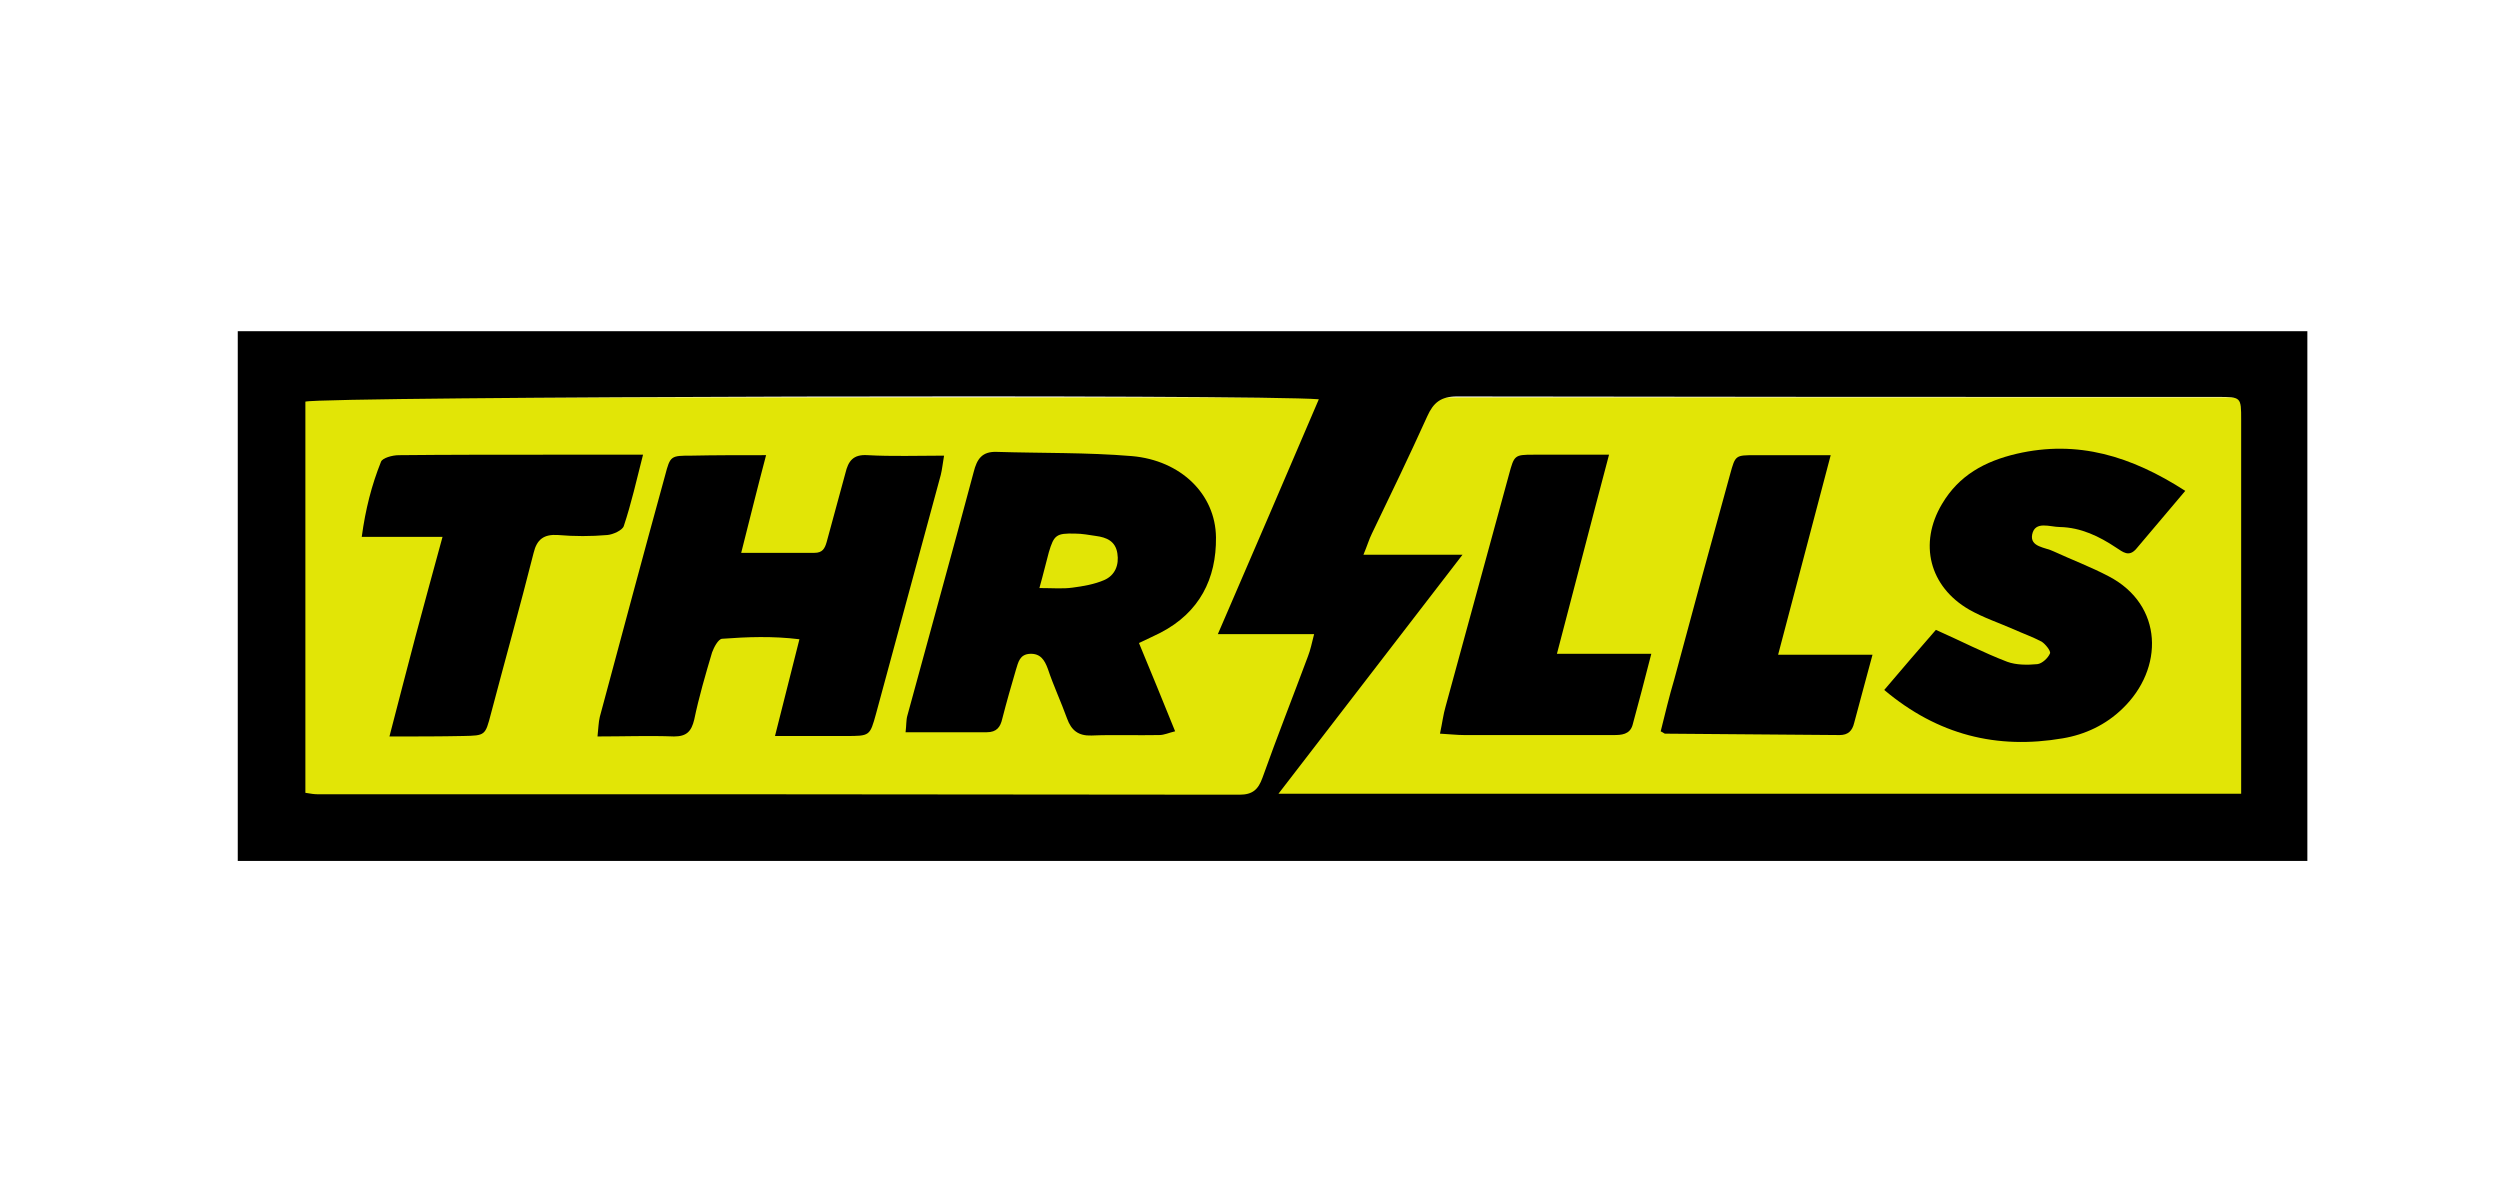 <?xml version="1.0" encoding="UTF-8"?>
<svg xmlns="http://www.w3.org/2000/svg" width="125" height="60" viewBox="0 0 125 60" fill="none">
  <rect x="14.4" y="19.87" width="98.855" height="21.368" fill="#E2E506"></rect>
  <path d="M11.888 16.56V43.046H115.368V16.56H11.888ZM61.973 39.735C46.593 39.712 31.236 39.712 15.857 39.712C15.716 39.712 15.551 39.688 15.269 39.641V20.082C16.138 19.823 62.936 19.706 65.941 19.964C64.274 23.862 62.63 27.689 60.893 31.705H65.706C65.589 32.174 65.519 32.503 65.401 32.808C64.65 34.828 63.851 36.847 63.123 38.89C62.912 39.477 62.63 39.735 61.973 39.735ZM112.058 38.632V39.688H63.922C66.998 35.697 69.98 31.822 73.126 27.736H68.172C68.36 27.29 68.454 26.962 68.594 26.68C69.534 24.731 70.473 22.782 71.365 20.81C71.671 20.129 72.046 19.823 72.844 19.823C85.524 19.847 98.204 19.847 110.884 19.847C112.058 19.847 112.058 19.847 112.058 20.997C112.058 26.868 112.058 32.738 112.058 38.632Z" fill="black"></path>
  <path d="M60.799 26.867C60.775 24.707 59.038 23.017 56.596 22.805C54.341 22.617 52.087 22.664 49.833 22.594C49.105 22.57 48.847 22.946 48.683 23.604C47.602 27.666 46.475 31.704 45.372 35.767C45.301 36.001 45.325 36.26 45.278 36.612C46.71 36.612 48.025 36.612 49.34 36.612C49.833 36.612 50.021 36.354 50.115 35.931C50.326 35.109 50.561 34.287 50.796 33.489C50.913 33.113 50.984 32.714 51.5 32.691C52.017 32.667 52.228 32.996 52.392 33.442C52.674 34.287 53.05 35.086 53.355 35.931C53.567 36.518 53.919 36.8 54.576 36.776C55.703 36.729 56.83 36.776 57.958 36.753C58.216 36.753 58.451 36.635 58.756 36.565C58.145 35.039 57.558 33.63 56.948 32.151C57.347 31.963 57.699 31.798 58.028 31.634C59.977 30.624 60.822 28.934 60.799 26.867ZM55.21 29.004C54.717 29.215 54.177 29.309 53.637 29.38C53.144 29.45 52.651 29.403 51.97 29.403C52.181 28.652 52.299 28.135 52.44 27.619C52.698 26.75 52.815 26.656 53.754 26.68C54.107 26.68 54.459 26.75 54.788 26.797C55.328 26.867 55.774 27.055 55.868 27.666C55.962 28.253 55.75 28.769 55.21 29.004Z" fill="black"></path>
  <path d="M38.304 22.758C37.858 24.449 37.482 25.975 37.06 27.642C38.351 27.642 39.549 27.642 40.723 27.642C41.122 27.642 41.239 27.431 41.333 27.102C41.638 25.951 41.967 24.801 42.272 23.65C42.413 23.063 42.648 22.711 43.376 22.758C44.62 22.828 45.865 22.782 47.203 22.782C47.133 23.181 47.109 23.462 47.039 23.744C45.959 27.736 44.879 31.728 43.799 35.696C43.493 36.8 43.493 36.8 42.296 36.8C41.169 36.8 40.042 36.8 38.75 36.8C39.173 35.133 39.549 33.63 39.971 31.963C38.633 31.798 37.365 31.845 36.097 31.939C35.909 31.963 35.698 32.362 35.604 32.62C35.275 33.724 34.946 34.851 34.712 35.978C34.571 36.565 34.336 36.823 33.702 36.823C32.457 36.776 31.213 36.823 29.875 36.823C29.922 36.424 29.922 36.119 29.992 35.837C31.072 31.822 32.152 27.783 33.256 23.768C33.514 22.782 33.538 22.782 34.594 22.782C35.745 22.758 36.919 22.758 38.304 22.758Z" fill="black"></path>
  <path d="M19.472 36.824C19.942 34.992 20.365 33.396 20.787 31.776C21.21 30.179 21.656 28.582 22.126 26.845C20.764 26.845 19.496 26.845 18.087 26.845C18.275 25.459 18.58 24.262 19.05 23.088C19.12 22.9 19.613 22.759 19.942 22.759C22.36 22.735 24.779 22.735 27.198 22.735C28.794 22.735 30.391 22.735 32.152 22.735C31.823 24.027 31.565 25.177 31.189 26.304C31.119 26.516 30.649 26.727 30.367 26.751C29.546 26.821 28.724 26.821 27.902 26.751C27.198 26.704 26.845 26.962 26.681 27.643C26 30.343 25.249 33.02 24.544 35.697C24.262 36.777 24.262 36.777 23.159 36.8C22.008 36.824 20.834 36.824 19.472 36.824Z" fill="black"></path>
  <path d="M109.263 24.543C108.371 25.599 107.596 26.515 106.821 27.431C106.445 27.877 106.14 27.595 105.811 27.384C104.966 26.82 104.05 26.374 102.994 26.351C102.501 26.351 101.749 26.022 101.608 26.726C101.491 27.36 102.266 27.36 102.689 27.572C103.604 27.994 104.544 28.346 105.436 28.816C108.183 30.248 108.207 33.442 106.117 35.438C105.295 36.236 104.262 36.729 103.135 36.917C99.847 37.48 96.889 36.752 94.212 34.498C95.128 33.418 95.996 32.408 96.795 31.493C98.063 32.056 99.19 32.643 100.364 33.09C100.81 33.254 101.374 33.254 101.867 33.207C102.101 33.183 102.407 32.902 102.501 32.667C102.548 32.549 102.266 32.197 102.078 32.08C101.632 31.845 101.162 31.681 100.693 31.469C99.941 31.141 99.166 30.882 98.462 30.483C96.466 29.332 95.926 27.172 97.1 25.2C97.945 23.768 99.237 23.063 100.834 22.688C103.886 21.983 106.563 22.805 109.263 24.543Z" fill="black"></path>
  <path d="M71.999 36.683C72.116 36.143 72.163 35.72 72.281 35.321C73.337 31.447 74.394 27.572 75.451 23.721C75.709 22.759 75.733 22.735 76.672 22.735C77.869 22.735 79.067 22.735 80.452 22.735C79.56 26.093 78.738 29.31 77.846 32.691C79.466 32.691 80.922 32.691 82.565 32.691C82.237 33.983 81.931 35.133 81.626 36.26C81.485 36.73 81.063 36.753 80.687 36.753C79.724 36.753 78.738 36.753 77.775 36.753C76.249 36.753 74.746 36.753 73.22 36.753C72.844 36.753 72.469 36.706 71.999 36.683Z" fill="black"></path>
  <path d="M88.905 32.738C90.526 32.738 92.005 32.738 93.625 32.738C93.296 33.983 92.991 35.063 92.709 36.143C92.615 36.542 92.404 36.753 91.981 36.753C89.07 36.73 86.158 36.706 83.246 36.683C83.223 36.683 83.176 36.636 83.035 36.566C83.246 35.72 83.458 34.828 83.716 33.959C84.632 30.531 85.571 27.103 86.51 23.698C86.769 22.759 86.769 22.759 87.778 22.759C88.976 22.759 90.173 22.759 91.535 22.759C90.643 26.14 89.798 29.357 88.905 32.738Z" fill="black"></path>
</svg>
